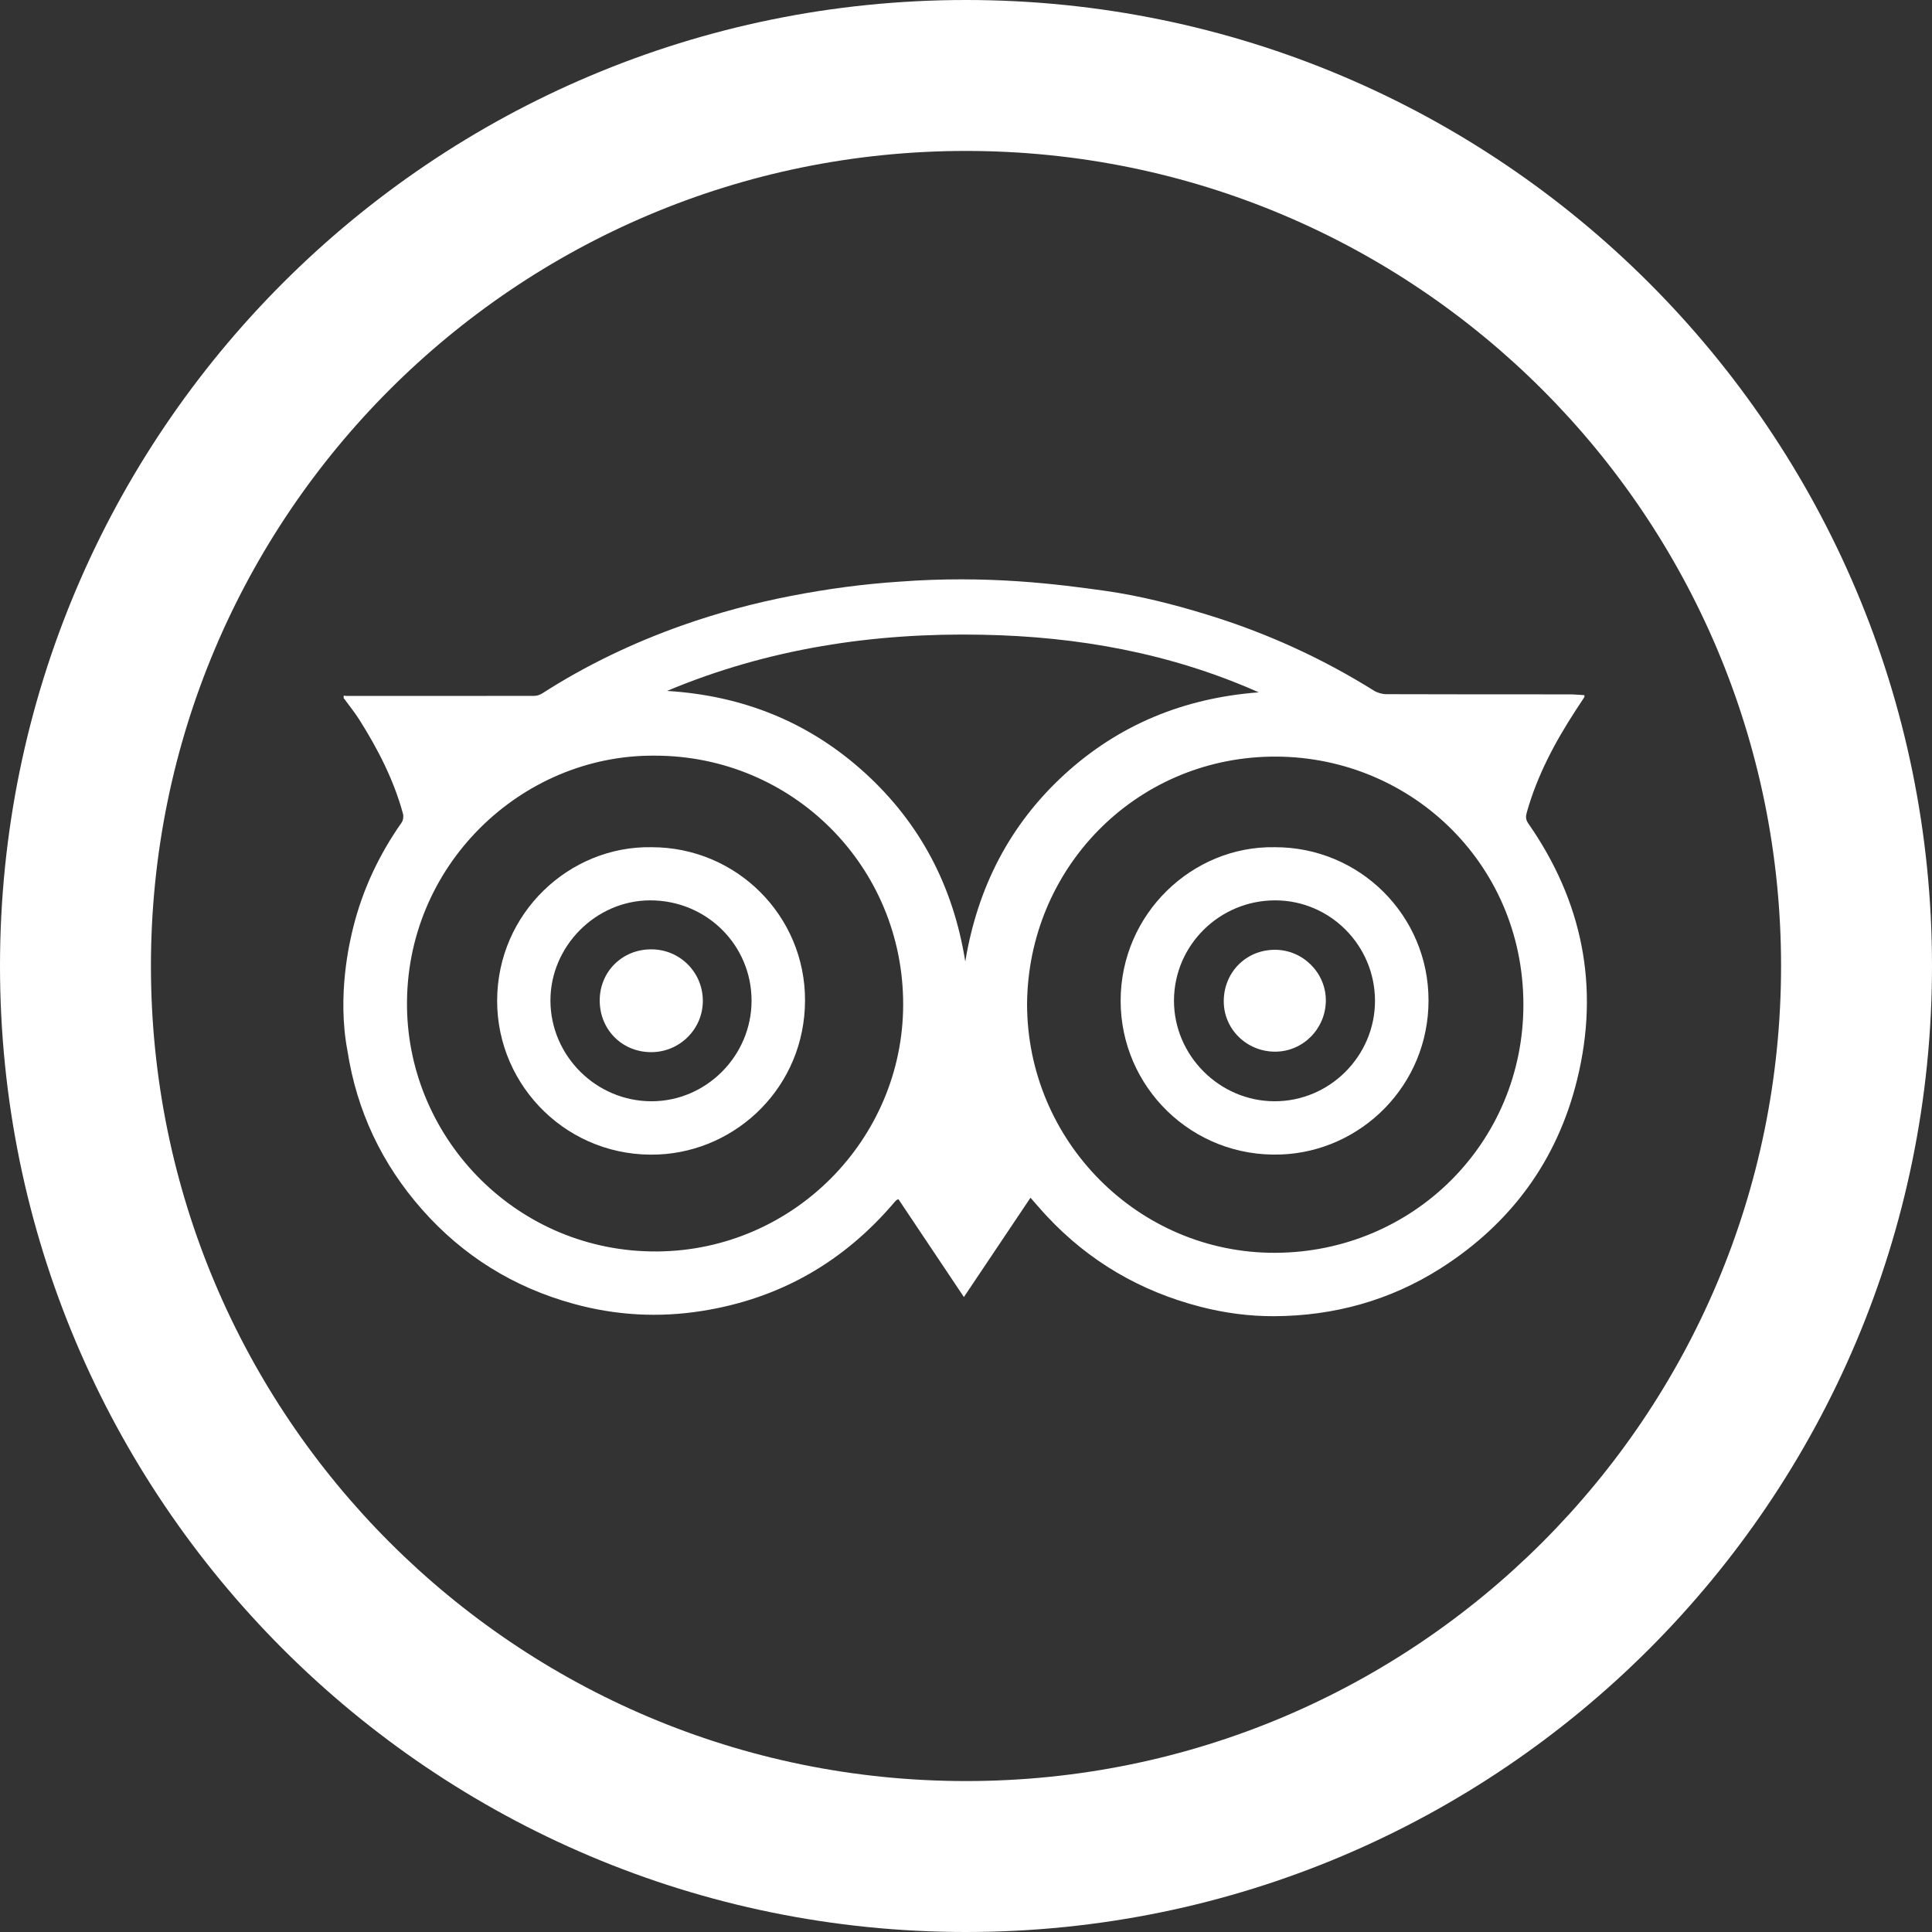 <?xml version="1.0" encoding="utf-8"?>
<!-- Generator: Adobe Illustrator 16.0.0, SVG Export Plug-In . SVG Version: 6.00 Build 0)  -->
<!DOCTYPE svg PUBLIC "-//W3C//DTD SVG 1.1//EN" "http://www.w3.org/Graphics/SVG/1.1/DTD/svg11.dtd">
<svg version="1.1" id="Capa_1" xmlns="http://www.w3.org/2000/svg" xmlns:xlink="http://www.w3.org/1999/xlink" x="0px" y="0px"
	 width="512px" height="512px" viewBox="0 0 512 512" enable-background="new 0 0 512 512" xml:space="preserve">
<rect x="0" y="0" width="512" height="512" fill="#333333" stroke="none"/>
<g>
	<path fill="#FFFFFF" d="M256,0C114.609,0,0,114.609,0,256c0,141.391,114.609,256,256,256c141.391,0,256-114.609,256-256
		C512,114.609,397.391,0,256,0z M256,472c-119.297,0-216-96.703-216-216S136.703,40,256,40s216,96.703,216,216S375.297,472,256,472z
		"/>
	<path display="none" fill="#FFFFFF" d="M316.75,216.812h-44.531v-32.5c0-9.969,10.313-12.281,15.125-12.281
		c4.781,0,28.769,0,28.769,0v-43.859L283.141,128c-44.981,0-55.25,32.703-55.25,53.672v35.141H195.25V262h32.641
		c0,58.016,0,122,0,122h44.328c0,0,0-64.641,0-122h37.656L316.75,216.812z"/>
</g>
<g>
	<g>
		<g>
			<defs>
				<rect id="SVGID_1_" x="91" y="153.535" width="330" height="196.43"/>
			</defs>
			<clipPath id="SVGID_2_">
				<use xlink:href="#SVGID_1_"  overflow="visible"/>
			</clipPath>
			<path clip-path="url(#SVGID_2_)" fill="#FFFFFF" d="M292.945,156.586c9.191,1.309,18.204,3.608,27.117,6.354
				c15.525,4.78,30.187,11.428,43.981,20.049c0.958,0.6,2.235,0.977,3.362,0.977c16.194,0.067,32.391,0.033,48.568,0.049
				c1.307,0,2.611,0.147,3.901,0.21c0,0.331,0.05,0.459,0,0.522c-0.751,1.178-1.519,2.318-2.286,3.478
				c-5.484,8.423-10.188,17.24-12.946,26.985c-0.31,1.046-0.375,1.911,0.326,2.942c14.434,20.701,19.021,43.441,12.996,67.93
				c-5.271,21.501-17.6,38.251-36.309,50.12c-13.386,8.472-28.161,12.521-43.948,12.604c-6.627,0.031-13.224-0.851-19.705-2.531
				c-15.786-4.099-29.32-11.967-40.486-23.885c-1.47-1.566-2.856-3.201-4.424-4.979c-5.895,8.801-11.707,17.437-17.646,26.317
				c-5.909-8.849-11.645-17.402-17.358-25.941c-0.387,0.213-0.503,0.229-0.584,0.311c-0.134,0.114-0.229,0.229-0.343,0.358
				c-13.486,15.935-30.463,25.696-51.136,28.963c-11.508,1.828-22.901,1.174-34.068-1.911c-15.82-4.343-29.289-12.701-40.147-25.025
				c-10.624-12.051-17.239-26.041-19.717-41.94c-2.842-14.856,0.618-29.16,1.484-32.637c2.498-10.106,6.856-19.362,12.846-27.9
				c0.427-0.602,0.574-1.663,0.359-2.401c-2.432-8.943-6.64-17.092-11.554-24.879c-1.26-1.988-2.759-3.818-4.147-5.729v-0.652
				c0.276,0.034,0.551,0.08,0.831,0.08c16.573,0.016,33.139,0.016,49.709-0.017c0.72,0,1.522-0.293,2.14-0.687
				c11.64-7.477,24.049-13.387,37.075-18.005c9.404-3.314,18.987-5.892,28.783-7.79c9.466-1.842,19.005-3.135,28.617-3.771
				C261.715,152.358,280.475,154.839,292.945,156.586L292.945,156.586z M272.182,266.02c0,36.389,29.517,66.117,65.773,65.987
				c36.391-0.132,65.777-29.026,65.761-65.81c-0.033-37.926-30.79-66.413-67.181-65.677
				C300.62,201.255,272.507,230.215,272.182,266.02L272.182,266.02z M173.51,200.256c-35.396-0.292-66.264,29.24-65.646,66.873
				c0.587,35.083,29.5,64.828,66.38,64.52c36.046-0.312,65.039-29.763,65.106-65.401C239.399,229.613,210.06,200.256,173.51,200.256
				L173.51,200.256z M176.772,183.101c19.987,1.224,37.552,8.195,52.392,21.679c14.808,13.469,23.494,30.271,26.644,50.039
				c3.231-19.544,11.687-36.177,26.217-49.517c14.545-13.336,31.884-20.341,51.557-21.825
				c-23.347-10.386-47.95-14.792-73.287-15.266C231.515,167.641,203.516,171.883,176.772,183.101L176.772,183.101z"/>
		</g>
	</g>
	<path fill="#FFFFFF" d="M337.826,224.519c22.513-0.051,40.748,18.103,40.748,40.584c0,22.595-17.926,40.047-39.067,40.847
		c-23.623,0.915-42.526-17.909-42.526-40.732C296.996,242.118,316.031,224.125,337.826,224.519L337.826,224.519z M364.388,265.218
		c-0.017-14.676-11.885-26.612-26.465-26.612c-14.741,0-26.741,11.87-26.807,26.498c-0.047,14.58,12.017,26.709,26.628,26.742
		C352.371,291.895,364.388,279.861,364.388,265.218L364.388,265.218z"/>
	<path fill="#FFFFFF" d="M172.644,224.519c22.496-0.035,40.764,18.137,40.697,40.633c-0.063,22.774-18.004,39.852-38.787,40.798
		c-23.708,1.077-42.838-17.827-42.807-40.781C131.8,241.92,150.966,224.125,172.644,224.519L172.644,224.519z M199.173,265.119
		c-0.049-14.756-11.997-26.547-26.906-26.514c-14.381,0.034-26.429,12.164-26.396,26.596c0.051,14.611,12.083,26.611,26.723,26.645
		C187.158,291.895,199.208,279.766,199.173,265.119L199.173,265.119z"/>
	<path fill="#FFFFFF" d="M337.843,251.701c7.46,0,13.577,6.123,13.518,13.533c-0.082,7.445-6.089,13.469-13.438,13.469
		c-7.558,0-13.631-5.975-13.615-13.369C324.323,257.659,330.218,251.717,337.843,251.701L337.843,251.701z"/>
	<path fill="#FFFFFF" d="M172.565,251.586c7.572-0.016,13.661,6.04,13.694,13.6c0.033,7.494-6.105,13.633-13.65,13.648
		c-7.718,0.016-13.679-5.941-13.679-13.698C158.931,257.514,164.874,251.586,172.565,251.586L172.565,251.586z"/>
</g>
</svg>
